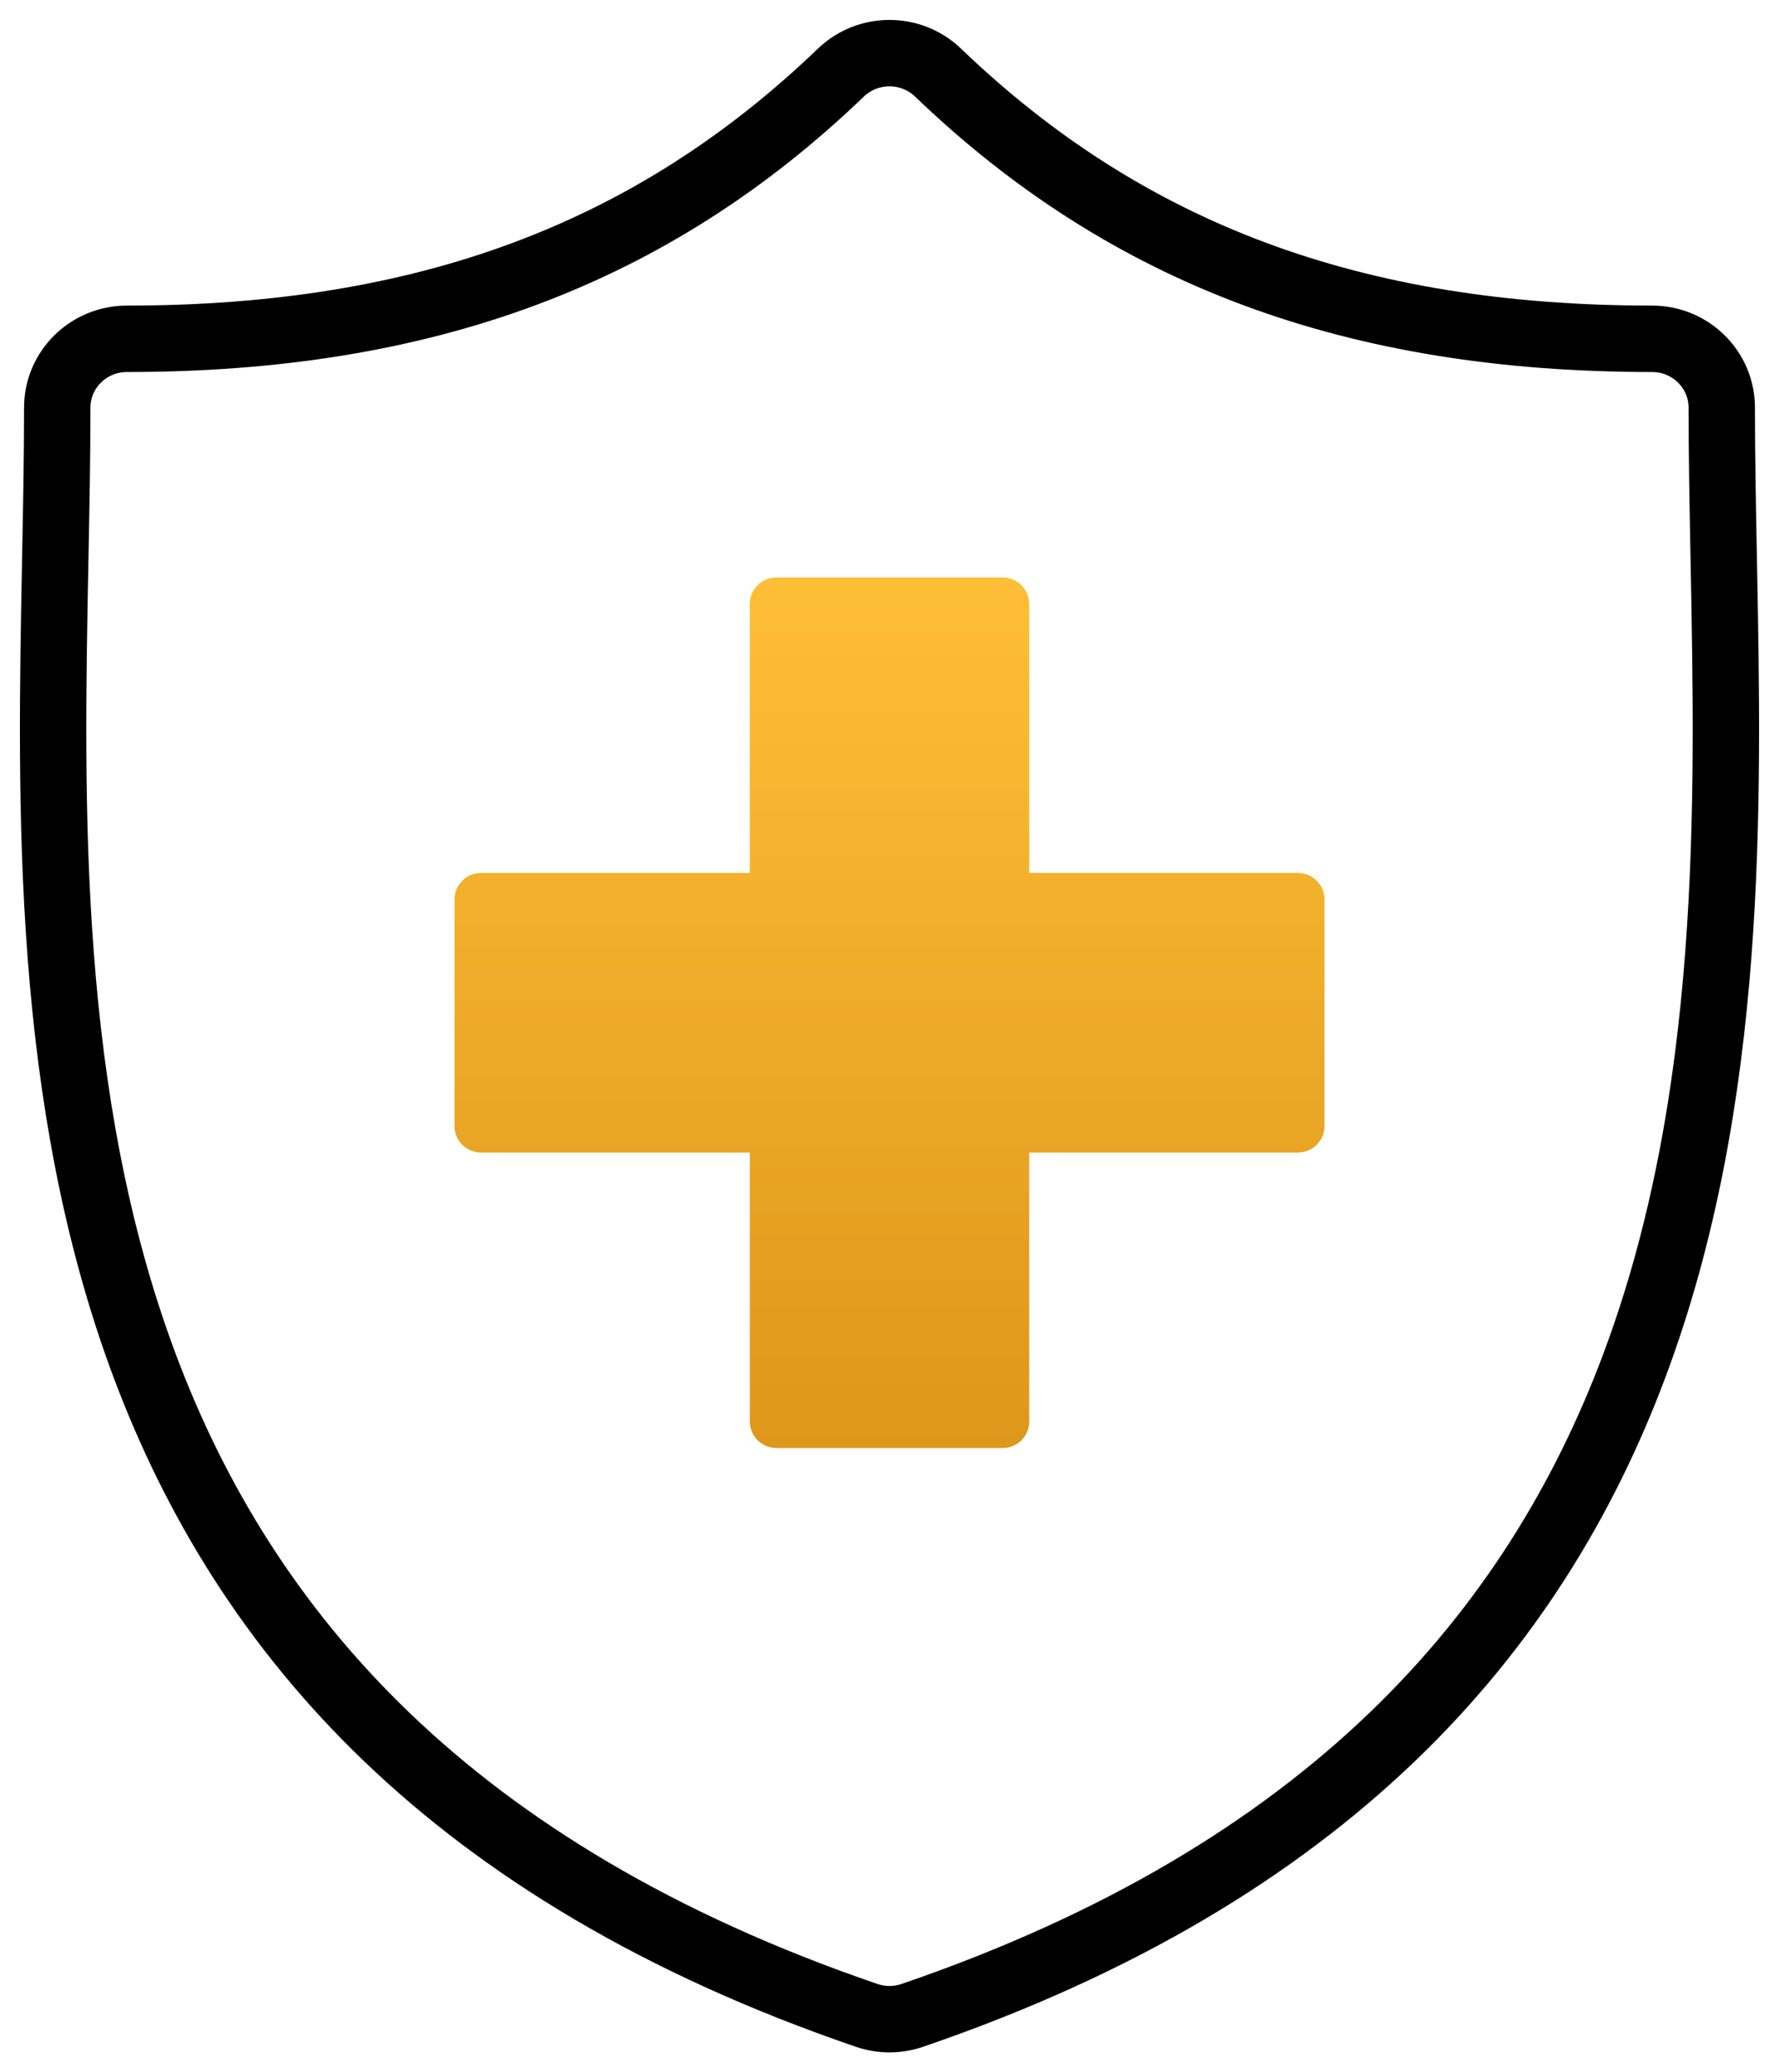 <svg width="67" height="78" viewBox="0 0 67 78" fill="none" xmlns="http://www.w3.org/2000/svg">
<path d="M64.919 21.053C64.881 19.056 64.844 17.168 64.844 15.342C64.844 13.912 63.669 12.752 62.22 12.752C50.996 12.752 42.451 9.569 35.328 2.733C34.309 1.755 32.688 1.756 31.669 2.733C24.547 9.569 16.003 12.752 4.781 12.752C3.331 12.752 2.156 13.912 2.156 15.342C2.156 17.169 2.12 19.057 2.081 21.055C1.721 39.648 1.229 65.111 32.639 75.857C32.918 75.952 33.208 76 33.498 76C33.789 76 34.08 75.952 34.358 75.857C65.771 65.111 65.279 39.647 64.919 21.053Z" stroke="black" stroke-width="2.5" stroke-miterlimit="10"/>
<path d="M38.763 32.857V22.735C38.763 22.183 38.315 21.735 37.763 21.735H29.24C28.688 21.735 28.24 22.183 28.24 22.735V32.857H18.117C17.565 32.857 17.117 33.305 17.117 33.857V42.38C17.117 42.933 17.565 43.38 18.117 43.38H28.24V53.502C28.24 54.054 28.688 54.502 29.24 54.502H37.763C38.315 54.502 38.763 54.054 38.763 53.502V43.38H48.884C49.436 43.38 49.884 42.933 49.884 42.38V33.857C49.884 33.305 49.436 32.857 48.884 32.857H38.763Z" fill="url(#paint0_linear_1991_7114)"/>
<defs>
<linearGradient id="paint0_linear_1991_7114" x1="33.501" y1="54.502" x2="33.501" y2="21.735" gradientUnits="userSpaceOnUse">
<stop stop-color="#DD971A"/>
<stop offset="1" stop-color="#FFBE37"/>
</linearGradient>
</defs>
</svg>

